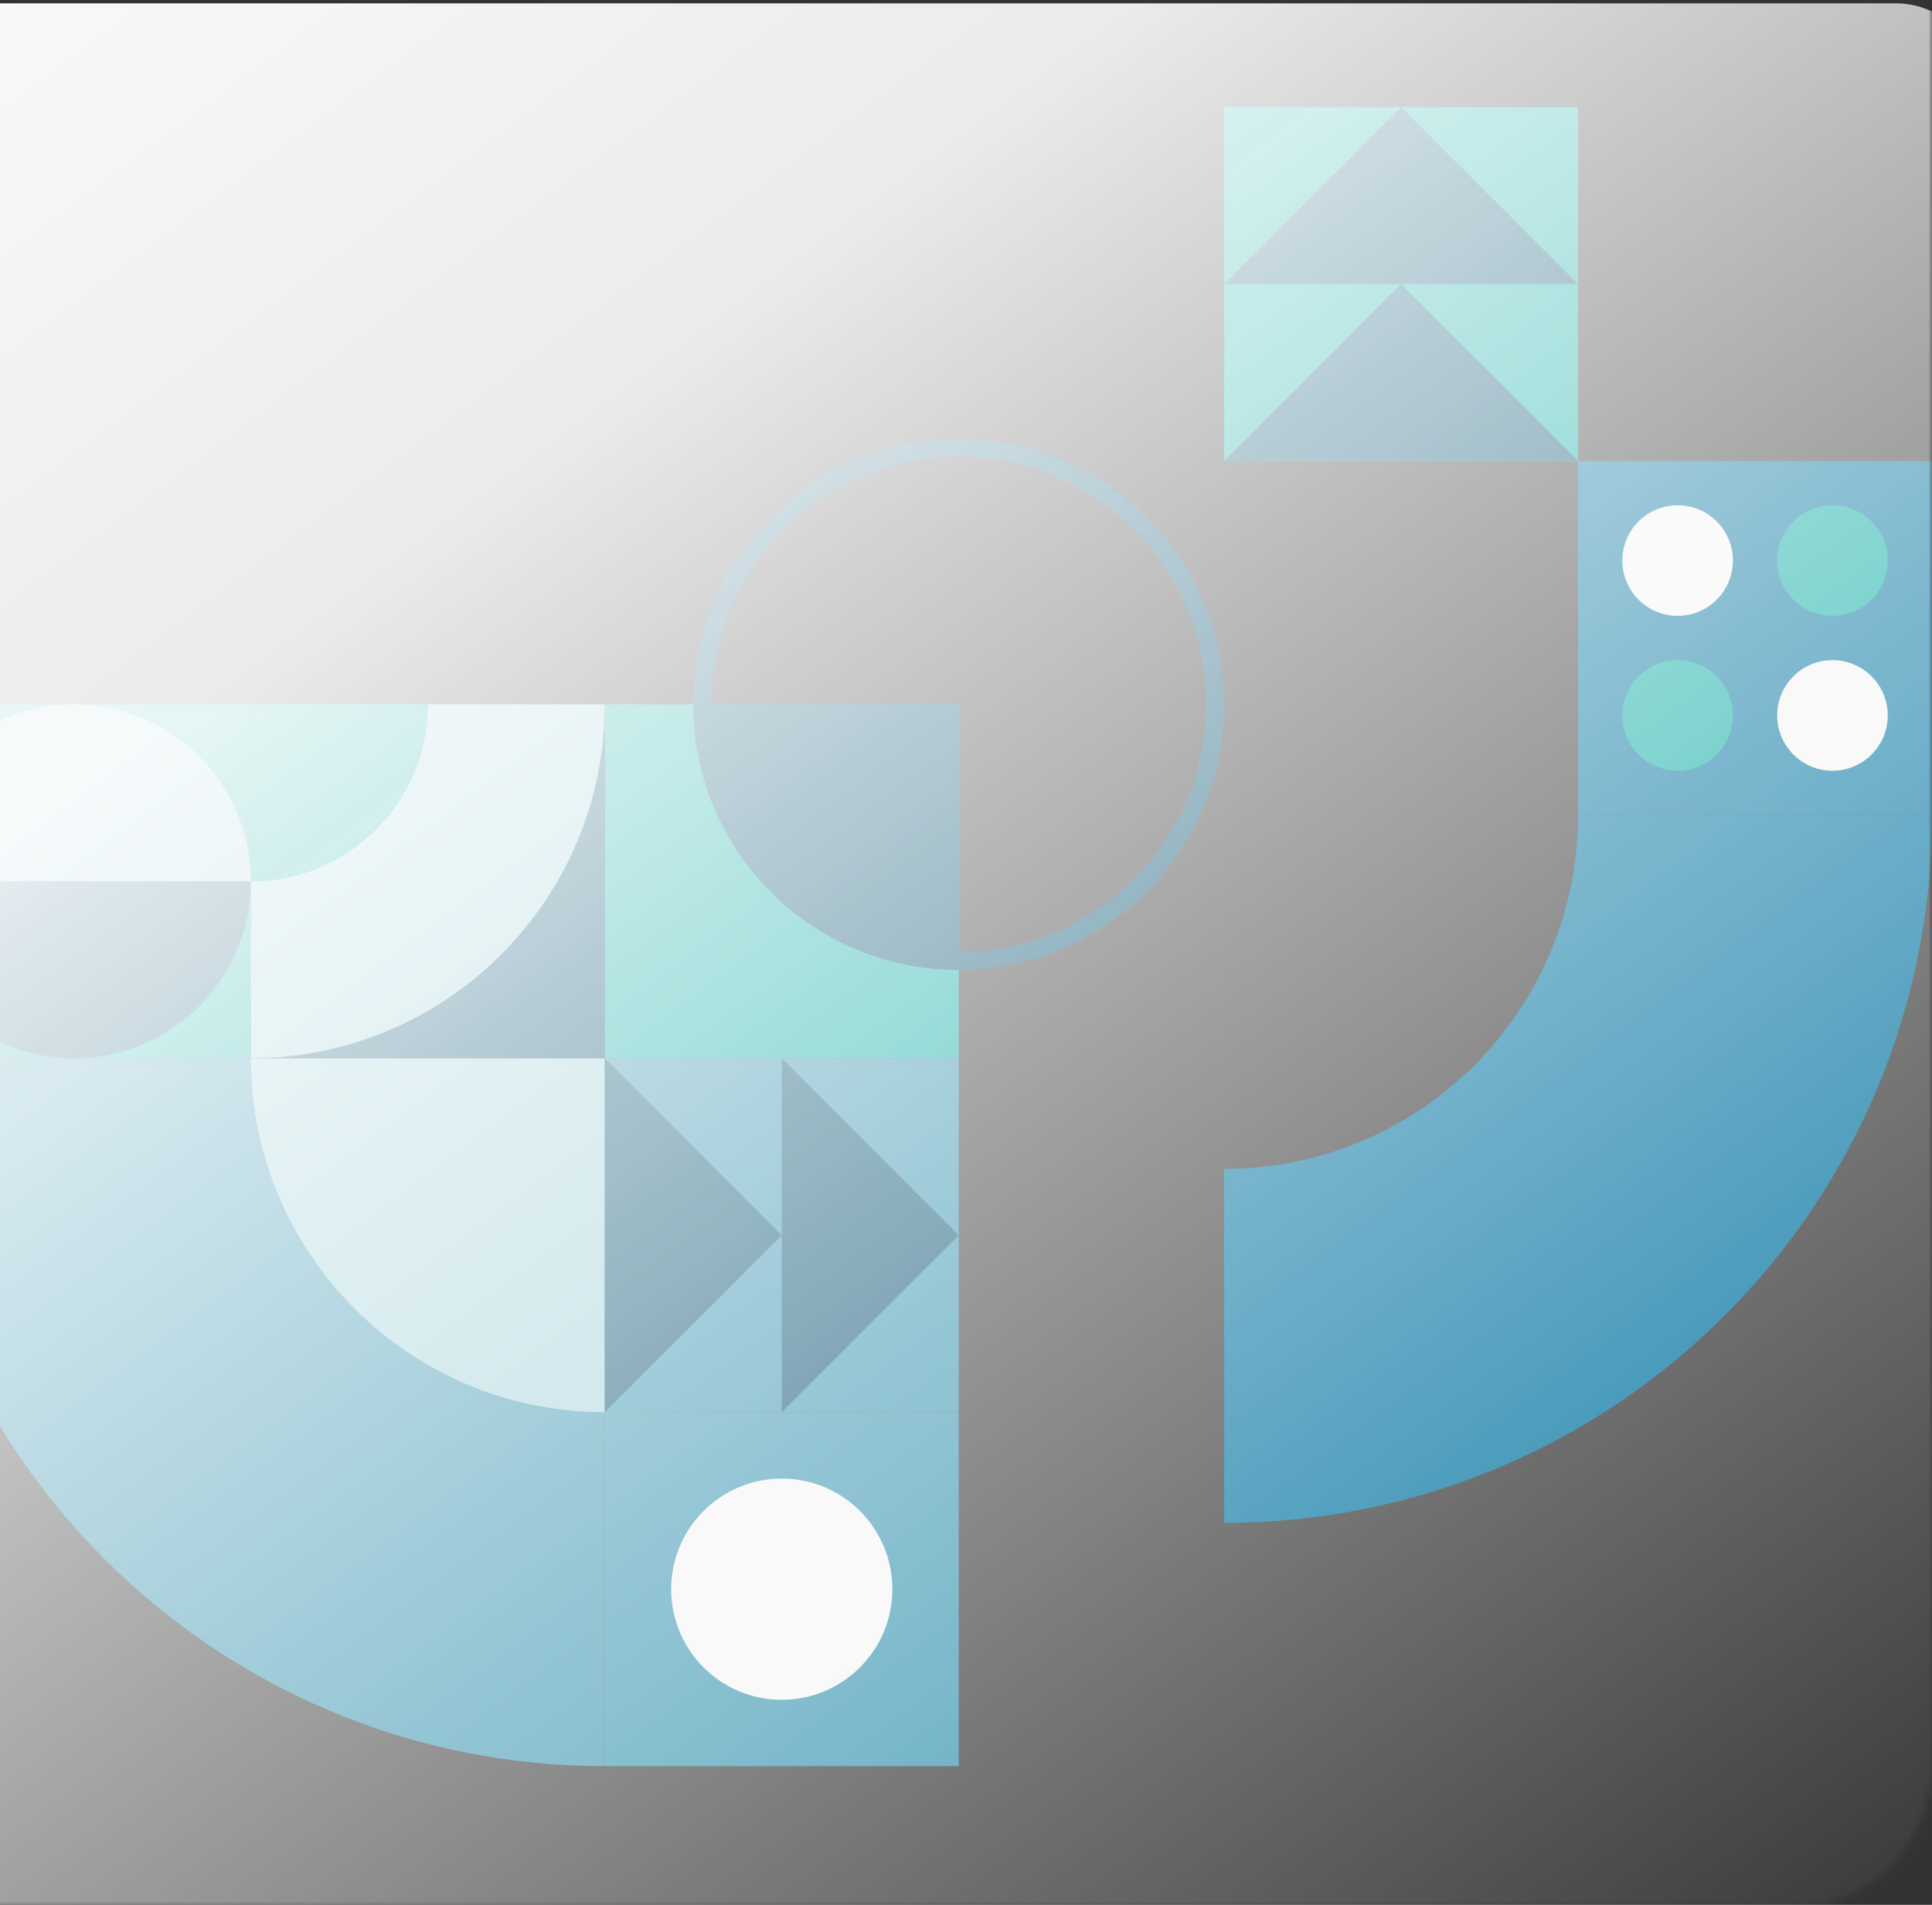 <svg width="284" height="280" viewBox="0 0 284 280" fill="none" xmlns="http://www.w3.org/2000/svg">
<rect x="0" y="0" width="284" height="280" fill="#333333" stroke="none"/>
<g id="&#229;&#135;&#160;&#228;&#189;&#149;&#229;&#133;&#131;&#231;&#180;&#160;&#231;&#130;&#185;&#231;&#188;&#128;" clip-path="url(#clip0_1721_2286)">
<mask id="mask0_1721_2286" style="mask-type:luminance" maskUnits="userSpaceOnUse" x="-138" y="-141" width="422" height="422">
<rect id="&#232;&#146;&#153;&#231;&#137;&#136;" x="-137.408" y="-140.855" width="421.408" height="421.408" rx="21.07" fill="white"/>
</mask>
<g mask="url(#mask0_1721_2286)">
<g id="&#229;&#135;&#160;&#228;&#189;&#149;&#229;&#133;&#131;&#231;&#180;&#160;" opacity="0.944">
<rect id="&#231;&#159;&#169;&#229;&#189;&#162;" x="179.948" y="15.746" width="52.026" height="52.026" fill="#02B1A8"/>
<rect id="&#231;&#159;&#169;&#229;&#189;&#162;_2" x="231.974" y="67.769" width="52.026" height="52.026" fill="#0078A7"/>
<circle id="&#230;&#164;&#173;&#229;&#156;&#134;&#229;&#189;&#162;" cx="246.607" cy="82.399" r="8.129" fill="white"/>
<circle id="&#230;&#164;&#173;&#229;&#156;&#134;&#229;&#189;&#162;&#229;&#164;&#135;&#228;&#187;&#189; 4" cx="246.607" cy="105.164" r="8.129" fill="#02B1A8"/>
<circle id="&#230;&#164;&#173;&#229;&#156;&#134;&#229;&#189;&#162;&#229;&#164;&#135;&#228;&#187;&#189; 3" cx="269.368" cy="82.399" r="8.129" fill="#02B1A8"/>
<circle id="&#230;&#164;&#173;&#229;&#156;&#134;&#229;&#189;&#162;&#229;&#164;&#135;&#228;&#187;&#189; 5" cx="269.368" cy="105.164" r="8.129" fill="white"/>
<path id="&#231;&#159;&#169;&#229;&#189;&#162;&#229;&#164;&#135;&#228;&#187;&#189; 32" fill-rule="evenodd" clip-rule="evenodd" d="M179.948 67.769L205.961 41.757L231.974 67.769H179.948Z" fill="#005172"/>
<path id="&#231;&#159;&#169;&#229;&#189;&#162;&#229;&#164;&#135;&#228;&#187;&#189; 37" fill-rule="evenodd" clip-rule="evenodd" d="M179.948 41.758L205.961 15.745L231.974 41.758H179.948Z" fill="#005172"/>
<path id="&#229;&#189;&#162;&#231;&#138;&#182;&#231;&#187;&#147;&#229;&#144;&#136;&#229;&#164;&#135;&#228;&#187;&#189; 10" d="M88.904 155.565H-15.148C-15.148 213.031 31.438 259.617 88.904 259.617V155.565Z" fill="#3095B4"/>
<path id="&#229;&#189;&#162;&#231;&#138;&#182;&#231;&#187;&#147;&#229;&#144;&#136;" d="M284 119.797C284 177.263 237.414 223.849 179.948 223.849V119.797H179.949V171.821C208.681 171.821 231.974 148.529 231.975 119.797H284Z" fill="#0078A7"/>
<path id="&#229;&#189;&#162;&#231;&#138;&#182;&#231;&#187;&#147;&#229;&#144;&#136;&#229;&#164;&#135;&#228;&#187;&#189; 35" d="M88.903 155.564H36.878C36.878 184.297 60.171 207.59 88.903 207.59V155.564Z" fill="#A1D7E0"/>
<rect id="&#231;&#159;&#169;&#229;&#189;&#162;_3" x="88.903" y="207.59" width="52.026" height="52.026" fill="#3095B4"/>
<rect id="&#231;&#159;&#169;&#229;&#189;&#162;&#229;&#164;&#135;&#228;&#187;&#189; 30" x="88.903" y="155.562" width="52.026" height="52.026" fill="#3095B4"/>
<rect id="&#231;&#159;&#169;&#229;&#189;&#162;&#229;&#164;&#135;&#228;&#187;&#189; 33" x="88.903" y="103.539" width="52.026" height="52.026" fill="#02B1A8"/>
<path id="&#229;&#189;&#162;&#231;&#138;&#182;&#231;&#187;&#147;&#229;&#144;&#136;_2" d="M140.93 142.555L139.922 142.541C118.838 142.007 101.91 124.748 101.91 103.535H140.93V142.555Z" fill="#005172"/>
<rect id="&#231;&#159;&#169;&#229;&#189;&#162;&#229;&#164;&#135;&#228;&#187;&#189; 34" x="36.878" y="103.539" width="52.026" height="52.026" fill="#005172"/>
<rect id="&#231;&#159;&#169;&#229;&#189;&#162;&#229;&#164;&#135;&#228;&#187;&#189; 35" x="-15.148" y="103.539" width="52.026" height="52.026" fill="#02B1A8"/>
<path id="&#229;&#189;&#162;&#231;&#138;&#182;&#231;&#187;&#147;&#229;&#144;&#136;_3" d="M10.865 155.561C10.837 155.561 10.809 155.56 10.781 155.56H10.949C10.921 155.56 10.893 155.561 10.865 155.561ZM10.865 103.535C25.231 103.535 36.877 115.181 36.877 129.547H-15.148C-15.147 115.181 -3.501 103.535 10.865 103.535Z" fill="#A1D7E0"/>
<path id="&#229;&#189;&#162;&#231;&#138;&#182;&#231;&#187;&#147;&#229;&#144;&#136;&#229;&#164;&#135;&#228;&#187;&#189; 38" d="M10.865 103.537C10.837 103.537 10.809 103.538 10.781 103.538H10.949C10.921 103.538 10.893 103.537 10.865 103.537ZM10.865 155.562C25.231 155.562 36.877 143.917 36.877 129.551H-15.148C-15.147 143.917 -3.501 155.562 10.865 155.562Z" fill="#005172"/>
<path id="&#229;&#189;&#162;&#231;&#138;&#182;&#231;&#187;&#147;&#229;&#144;&#136;_4" d="M88.904 103.531C88.904 132.264 65.611 155.556 36.879 155.557V129.54C51.244 129.539 62.889 117.896 62.891 103.531H88.904Z" fill="#A1D7E0"/>
<path id="&#229;&#189;&#162;&#231;&#138;&#182;&#231;&#187;&#147;&#229;&#144;&#136;&#229;&#164;&#135;&#228;&#187;&#189; 37" d="M36.878 103.538H62.891C62.891 117.905 51.244 129.551 36.878 129.551V103.538Z" fill="#02B1A8"/>
<circle id="&#230;&#164;&#173;&#229;&#156;&#134;&#229;&#189;&#162;_2" cx="140.929" cy="103.539" r="37.702" stroke="#005172" stroke-width="2.634"/>
<path id="&#231;&#159;&#169;&#229;&#189;&#162;&#229;&#164;&#135;&#228;&#187;&#189; 31" fill-rule="evenodd" clip-rule="evenodd" d="M88.903 155.562L114.916 181.575L88.903 207.588V155.562Z" fill="#005172"/>
<path id="&#231;&#159;&#169;&#229;&#189;&#162;&#229;&#164;&#135;&#228;&#187;&#189; 32_2" fill-rule="evenodd" clip-rule="evenodd" d="M114.917 155.562L140.929 181.575L114.917 207.588V155.562Z" fill="#005172"/>
<circle id="&#230;&#164;&#173;&#229;&#156;&#134;&#229;&#189;&#162;_3" cx="114.916" cy="233.602" r="16.258" fill="white"/>
</g>
<rect id="&#230;&#184;&#144;&#229;&#143;&#152;&#233;&#129;&#174;&#231;&#189;&#169;" x="-80.343" y="0.492" width="373.122" height="280.061" rx="14.003" fill="url(#paint0_linear_1721_2286)"/>
</g>
<defs>
<linearGradient id="paint0_linear_1721_2286" x1="-266.904" y1="140.523" x2="2.014" y2="498.798" gradientUnits="userSpaceOnUse">
<stop stop-color="white"/>
<stop offset="0.333" stop-color="white" stop-opacity="0.9"/>
<stop offset="1" stop-color="white" stop-opacity="0.01"/>
</linearGradient>
<clipPath id="clip0_1721_2286">
<rect width="364" height="280" fill="white" transform="translate(-80)"/>
</clipPath>
</defs>
</g>
</svg>
